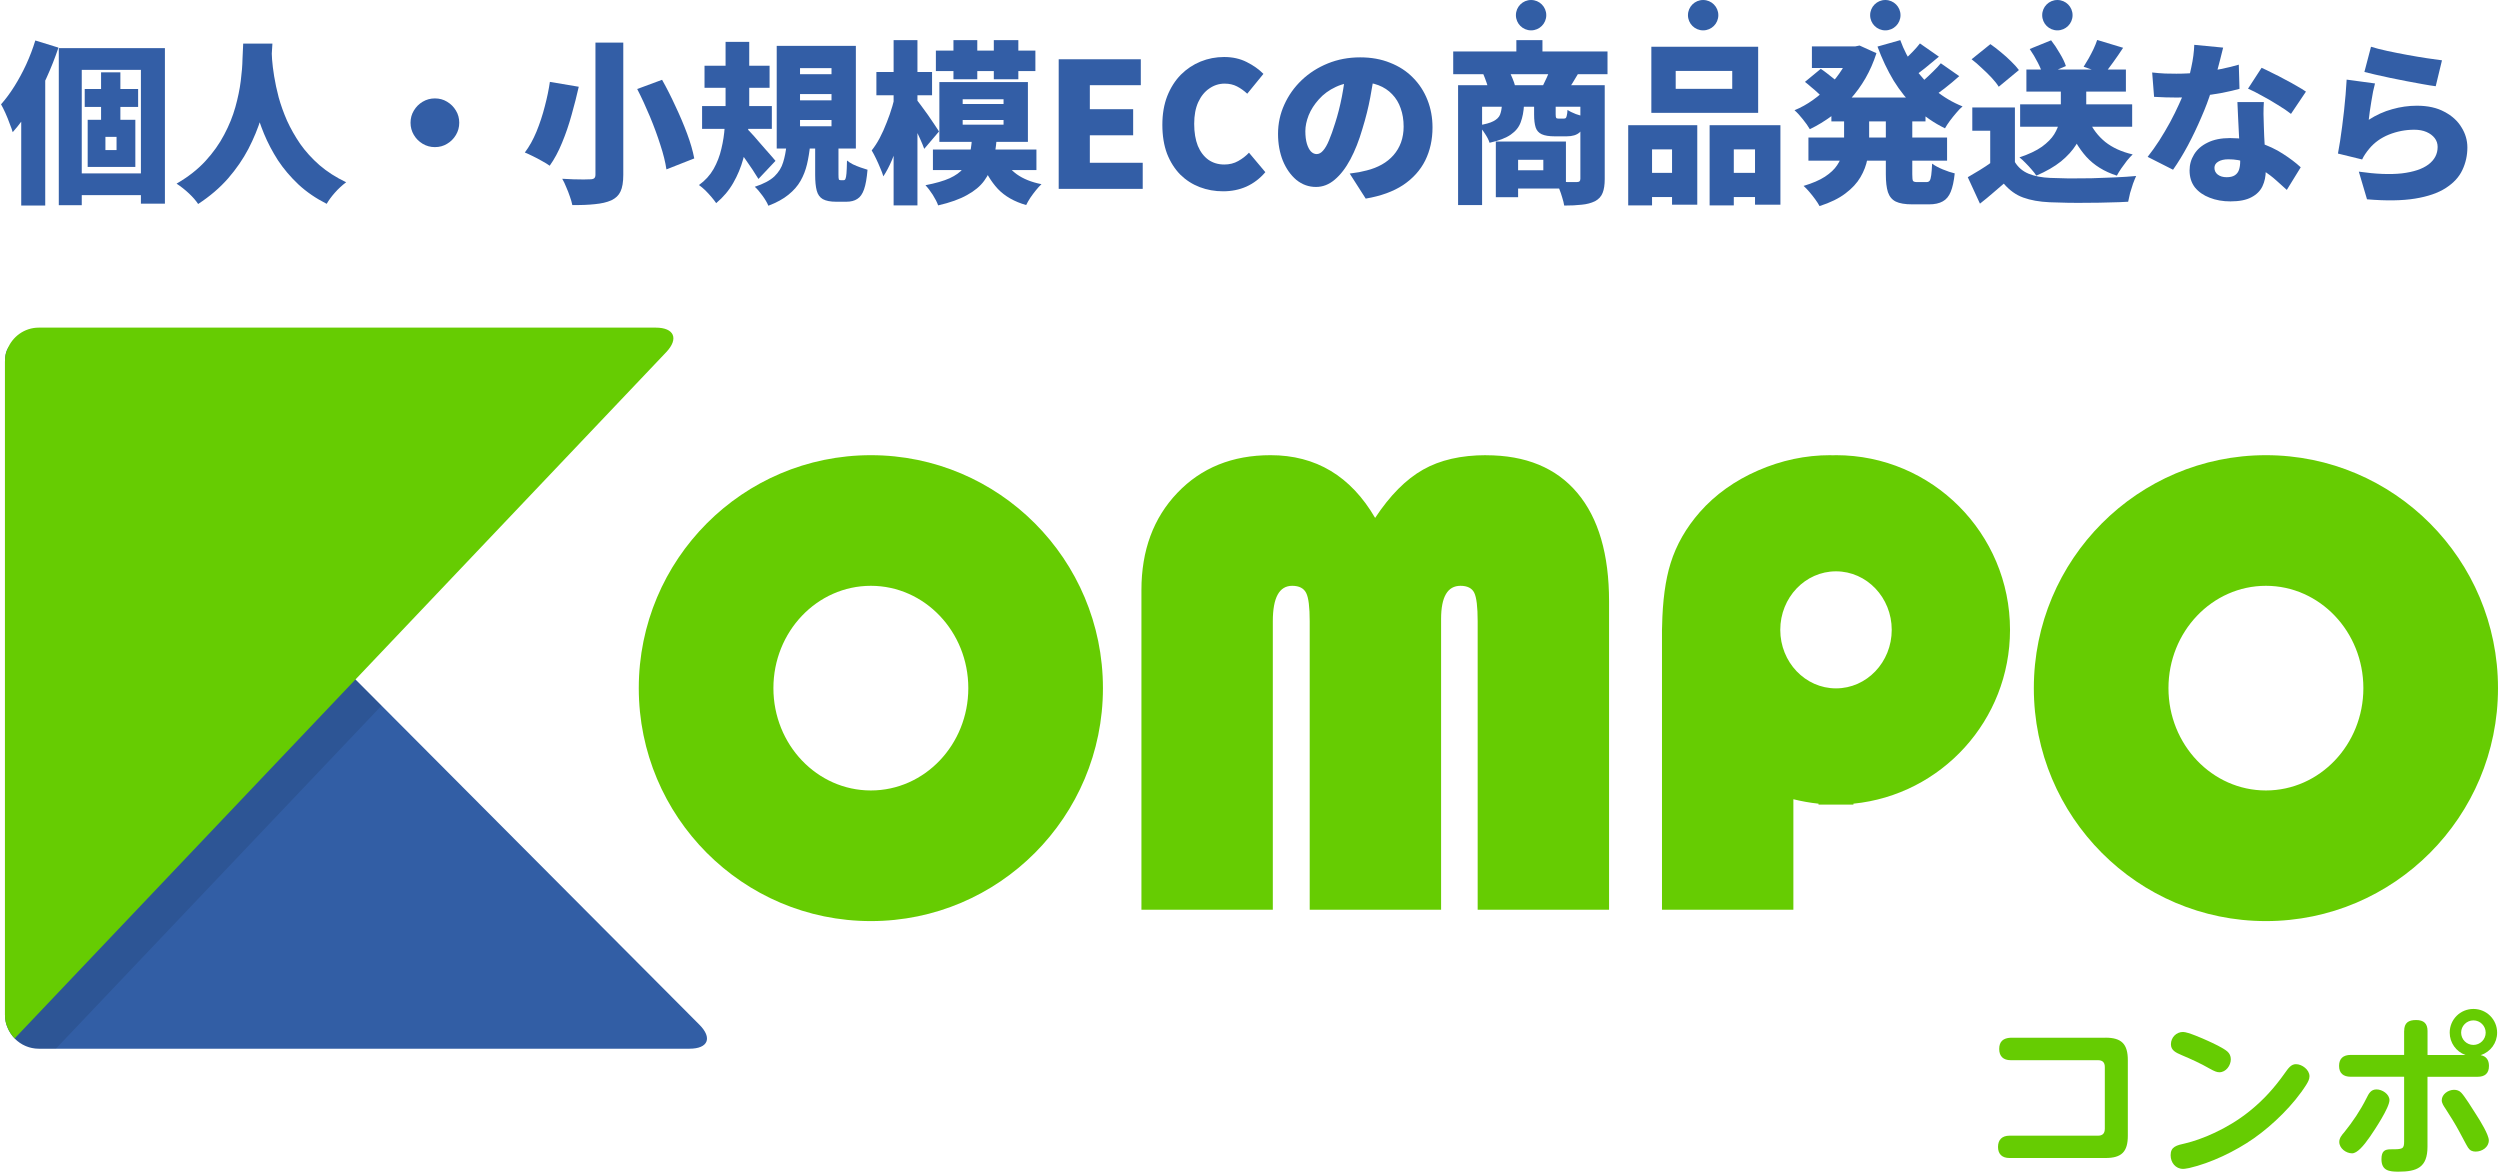 <svg width="503" height="236" viewBox="0 0 503 236" fill="none" xmlns="http://www.w3.org/2000/svg">
<g clip-path="url(#clip0_13_82)">
<path d="M423.63 208.78C426.87 208.78 428.12 210.07 428.12 213.31V228.5C428.12 231.74 426.87 232.99 423.63 232.99H404.3C402.84 232.99 402 232.22 402 230.76C402 229.3 402.84 228.5 404.3 228.5H422.1C423.04 228.5 423.49 228.05 423.49 227.07V214.7C423.49 213.76 423.04 213.31 422.1 213.31H404.54C403.08 213.31 402.24 212.54 402.24 211.05C402.24 209.56 403.04 208.86 404.54 208.79H423.63V208.78Z" fill="#66CC02"/>
<path d="M464.67 216.55C464.67 217.14 464.36 217.7 464.04 218.22C461.53 222.23 457.32 226.34 453.45 229.05C449.76 231.63 444.85 234 440.46 235.01C439.55 235.18 439.42 235.18 439.24 235.18C437.71 235.18 436.73 233.89 436.73 232.43C436.73 230.72 437.88 230.44 439.73 230.03C442.83 229.3 448.09 227.21 452.58 223.59C455.4 221.33 457.63 218.85 459.72 215.89C460.42 214.91 460.97 214.11 461.95 214.11C463.17 214.11 464.67 215.23 464.67 216.55ZM439.23 207.63C440.21 207.63 443.2 208.95 444.21 209.41C445.29 209.9 447.24 210.8 448.11 211.53C448.6 211.95 448.84 212.47 448.84 213.13C448.84 214.38 447.86 215.74 446.54 215.74C446.02 215.74 445.53 215.53 444.59 215.01C442.71 213.93 440.93 213.13 438.95 212.29C437.73 211.77 436.79 211.31 436.79 210.1C436.79 208.74 437.87 207.63 439.23 207.63Z" fill="#66CC02"/>
<path d="M483.72 207.42C483.72 205.78 484.59 205.23 486.12 205.23C487.65 205.23 488.42 205.93 488.42 207.42V212.26H496.05C494.17 211.6 492.88 209.79 492.88 207.77C492.88 205.12 495 203 497.65 203C500.3 203 502.42 205.12 502.42 207.77C502.42 209.86 501.1 211.64 499.11 212.3C500.26 212.51 500.78 213.31 500.78 214.46C500.78 215.99 499.94 216.65 498.48 216.65H488.41V230.72C488.41 234.9 486.29 235.74 482.56 235.74C480.75 235.74 479.15 235.57 479.15 233.23C479.15 231.56 479.85 231.24 481.03 231.24C483.4 231.24 483.71 231.2 483.71 229.67V216.64H472.95C471.49 216.64 470.62 215.94 470.62 214.45C470.62 212.96 471.49 212.25 472.95 212.25H483.71V207.41L483.72 207.42ZM470.66 229.75C470.66 228.98 471.18 228.36 471.67 227.8C473.38 225.68 474.91 223.41 476.13 220.97C476.58 220.06 477 219.19 478.15 219.19C479.3 219.19 480.76 220.13 480.76 221.35C480.76 222.85 477.8 227.31 476.86 228.67C475.54 230.59 474.25 232.05 473.24 232.05C472.02 232.05 470.66 231.04 470.66 229.75ZM493.75 219.27C494.31 219.27 494.83 219.44 495.21 219.86C495.84 220.49 497.58 223.24 498.14 224.15C499.05 225.54 500.75 228.33 500.75 229.44C500.75 230.83 499.39 231.7 498.1 231.7C497.44 231.7 496.95 231.49 496.57 230.9C496.22 230.38 495.11 228.18 494.69 227.45C494.24 226.58 492.67 224 492.01 223.03C491.7 222.58 491.28 221.95 491.28 221.39C491.28 220.14 492.6 219.27 493.75 219.27ZM495.18 207.77C495.18 209.13 496.29 210.24 497.65 210.24C499.01 210.24 500.12 209.13 500.12 207.77C500.12 206.41 499.01 205.3 497.65 205.3C496.29 205.3 495.18 206.42 495.18 207.77Z" fill="#66CC02"/>
</g>
<path d="M175.217 91.583C149.431 91.583 128.522 112.57 128.522 138.453C128.522 164.336 149.431 185.323 175.217 185.323C201.003 185.323 221.911 164.336 221.911 138.453C221.911 112.57 201.003 91.583 175.217 91.583ZM175.217 159.041C164.389 159.041 155.609 149.817 155.609 138.453C155.609 127.089 164.389 117.865 175.217 117.865C186.044 117.865 194.824 127.089 194.824 138.453C194.824 149.817 186.044 159.041 175.217 159.041Z" fill="#66CC02"/>
<path d="M369.403 91.583C369.162 91.583 368.921 91.595 368.68 91.607C368.535 91.607 368.403 91.583 368.258 91.583C363.26 91.583 358.43 92.611 353.733 94.654C349.048 96.697 345.134 99.49 342.015 103.02C339.232 106.199 337.269 109.632 336.125 113.32C335.077 116.668 334.511 120.899 334.415 125.965C334.415 126.219 334.391 126.473 334.391 126.726C334.391 126.811 334.391 126.896 334.391 126.98C334.391 127.15 334.391 127.307 334.391 127.476V183.038H360.827V160.806C362.477 161.217 364.163 161.519 365.886 161.7V161.882H372.907V161.7C390.6 159.935 404.415 144.957 404.415 126.726C404.415 107.311 388.733 91.583 369.403 91.583ZM369.403 138.501C363.212 138.501 358.19 133.23 358.19 126.726C358.19 120.222 363.212 114.952 369.403 114.952C375.593 114.952 380.616 120.222 380.616 126.726C380.616 133.23 375.593 138.501 369.403 138.501Z" fill="#66CC02"/>
<path d="M455.903 91.583C430.116 91.583 409.208 112.57 409.208 138.453C409.208 164.336 430.116 185.323 455.903 185.323C481.689 185.323 502.597 164.336 502.597 138.453C502.597 112.57 481.689 91.583 455.903 91.583ZM455.903 159.041C445.075 159.041 436.295 149.817 436.295 138.453C436.295 127.089 445.075 117.865 455.903 117.865C466.73 117.865 475.51 127.089 475.51 138.453C475.51 149.817 466.73 159.041 455.903 159.041Z" fill="#66CC02"/>
<path d="M299.005 91.583C293.971 91.583 289.731 92.55 286.311 94.497C282.878 96.443 279.663 99.671 276.676 104.204C271.774 95.79 264.752 91.583 255.635 91.583C247.951 91.583 241.7 94.11 236.882 99.163C232.065 104.216 229.656 110.732 229.656 118.711V183.038H256.092V124.986C256.092 120.235 257.393 117.865 259.995 117.865C261.38 117.865 262.319 118.349 262.801 119.304C263.283 120.259 263.512 122.157 263.512 124.986V183.038H289.948V124.538C289.948 120.089 291.249 117.865 293.85 117.865C295.235 117.865 296.163 118.337 296.621 119.267C297.078 120.21 297.307 122.108 297.307 124.986V183.038H323.744V121.008C323.744 111.506 321.612 104.229 317.36 99.175C313.109 94.122 306.978 91.595 298.993 91.595L299.005 91.583Z" fill="#66CC02"/>
<path d="M5.806 70.742C3.168 68.094 1 68.989 1 72.748V204.169C1 207.929 4.059 211 7.805 211H138.735C142.481 211 143.372 208.824 140.723 206.176L5.806 70.742Z" fill="#325EA5"/>
<path d="M131.931 65.918H7.805C4.902 65.918 2.433 67.768 1.458 70.355C1.169 70.935 1 71.721 1 72.748V204.17C1 205.209 1.169 205.995 1.458 206.575C1.795 207.458 2.301 208.268 2.951 208.933L71.518 136.712L134.038 70.862C136.616 68.142 135.664 65.918 131.931 65.918Z" fill="#66CC02"/>
<path opacity="0.1" d="M71.518 136.7L2.951 208.933C4.192 210.202 5.902 210.988 7.793 210.988H11.249L76.769 141.971L71.518 136.7Z" fill="black"/>
<path d="M477.046 9.405C477.932 9.685 479.017 9.965 480.301 10.245C481.607 10.525 482.961 10.793 484.361 11.05C485.761 11.307 487.079 11.528 488.316 11.715C489.552 11.902 490.556 12.042 491.326 12.135L490.066 17.35C489.342 17.257 488.467 17.117 487.441 16.93C486.437 16.743 485.364 16.545 484.221 16.335C483.101 16.102 481.992 15.88 480.896 15.67C479.799 15.437 478.796 15.215 477.886 15.005C476.999 14.795 476.276 14.62 475.716 14.48L477.046 9.405ZM477.851 16.79C477.734 17.21 477.606 17.747 477.466 18.4C477.349 19.03 477.232 19.695 477.116 20.395C476.999 21.095 476.894 21.772 476.801 22.425C476.707 23.078 476.637 23.638 476.591 24.105C478.107 23.125 479.682 22.413 481.316 21.97C482.949 21.503 484.606 21.27 486.286 21.27C488.479 21.27 490.322 21.678 491.816 22.495C493.332 23.288 494.476 24.327 495.246 25.61C496.039 26.87 496.436 28.223 496.436 29.67C496.436 31.28 496.097 32.797 495.421 34.22C494.767 35.62 493.659 36.822 492.096 37.825C490.556 38.828 488.491 39.54 485.901 39.96C483.311 40.38 480.091 40.427 476.241 40.1L474.596 34.535C478.002 35.025 480.884 35.142 483.241 34.885C485.597 34.605 487.382 34.01 488.596 33.1C489.832 32.167 490.451 30.988 490.451 29.565C490.451 28.888 490.252 28.293 489.856 27.78C489.459 27.267 488.911 26.858 488.211 26.555C487.511 26.252 486.694 26.1 485.761 26.1C483.987 26.1 482.284 26.427 480.651 27.08C479.041 27.733 477.722 28.678 476.696 29.915C476.346 30.335 476.066 30.708 475.856 31.035C475.646 31.338 475.447 31.688 475.261 32.085L470.396 30.895C470.536 30.172 470.676 29.355 470.816 28.445C470.956 27.512 471.096 26.52 471.236 25.47C471.376 24.42 471.504 23.358 471.621 22.285C471.737 21.188 471.842 20.103 471.936 19.03C472.029 17.957 472.099 16.953 472.146 16.02L477.851 16.79Z" fill="#335EA6"/>
<path d="M433.016 14.585C433.832 14.678 434.696 14.748 435.606 14.795C436.539 14.818 437.297 14.83 437.881 14.83C439.421 14.83 440.961 14.748 442.501 14.585C444.064 14.398 445.522 14.165 446.876 13.885C448.252 13.605 449.442 13.313 450.446 13.01L450.586 17.875C449.676 18.132 448.521 18.4 447.121 18.68C445.721 18.937 444.216 19.158 442.606 19.345C441.019 19.532 439.456 19.625 437.916 19.625C437.192 19.625 436.457 19.613 435.711 19.59C434.987 19.567 434.217 19.532 433.401 19.485L433.016 14.585ZM447.296 9.58C447.156 10.21 446.957 11.003 446.701 11.96C446.467 12.917 446.199 13.943 445.896 15.04C445.592 16.113 445.266 17.187 444.916 18.26C444.402 19.94 443.726 21.737 442.886 23.65C442.069 25.563 441.171 27.442 440.191 29.285C439.211 31.105 438.219 32.727 437.216 34.15L432.106 31.56C432.899 30.557 433.681 29.46 434.451 28.27C435.221 27.057 435.944 25.832 436.621 24.595C437.297 23.335 437.892 22.133 438.406 20.99C438.942 19.847 439.374 18.82 439.701 17.91C440.167 16.58 440.564 15.122 440.891 13.535C441.241 11.948 441.439 10.443 441.486 9.02L447.296 9.58ZM455.486 20.535C455.439 21.282 455.416 22.075 455.416 22.915C455.439 23.732 455.462 24.572 455.486 25.435C455.509 25.925 455.532 26.578 455.556 27.395C455.602 28.188 455.649 29.04 455.696 29.95C455.742 30.837 455.777 31.677 455.801 32.47C455.847 33.263 455.871 33.882 455.871 34.325C455.871 35.492 455.649 36.542 455.206 37.475C454.762 38.408 454.027 39.143 453.001 39.68C451.974 40.24 450.562 40.52 448.766 40.52C447.226 40.52 445.837 40.275 444.601 39.785C443.364 39.318 442.372 38.63 441.626 37.72C440.902 36.787 440.541 35.643 440.541 34.29C440.541 33.123 440.844 32.05 441.451 31.07C442.057 30.067 442.967 29.273 444.181 28.69C445.394 28.083 446.899 27.78 448.696 27.78C450.796 27.78 452.732 28.083 454.506 28.69C456.302 29.273 457.901 30.02 459.301 30.93C460.724 31.84 461.926 32.75 462.906 33.66L460.106 38.21C459.499 37.65 458.799 37.02 458.006 36.32C457.212 35.597 456.314 34.92 455.311 34.29C454.331 33.637 453.257 33.1 452.091 32.68C450.924 32.26 449.676 32.05 448.346 32.05C447.482 32.05 446.794 32.213 446.281 32.54C445.791 32.843 445.546 33.252 445.546 33.765C445.546 34.325 445.767 34.78 446.211 35.13C446.677 35.48 447.272 35.655 447.996 35.655C448.696 35.655 449.244 35.527 449.641 35.27C450.037 35.013 450.317 34.652 450.481 34.185C450.644 33.695 450.726 33.123 450.726 32.47C450.726 32.027 450.702 31.327 450.656 30.37C450.609 29.413 450.551 28.352 450.481 27.185C450.434 25.995 450.376 24.817 450.306 23.65C450.259 22.46 450.212 21.422 450.166 20.535H455.486ZM460.946 22.915C460.246 22.355 459.371 21.76 458.321 21.13C457.294 20.477 456.232 19.858 455.136 19.275C454.062 18.668 453.117 18.19 452.301 17.84L455.031 13.64C455.661 13.92 456.384 14.27 457.201 14.69C458.041 15.087 458.881 15.518 459.721 15.985C460.584 16.428 461.389 16.872 462.136 17.315C462.882 17.735 463.489 18.108 463.956 18.435L460.946 22.915Z" fill="#335EA6"/>
<path d="M406.451 20.99H428.991V25.505H406.451V20.99ZM407.711 13.99H427.731V18.435H407.711V13.99ZM414.641 16.195H419.751V22.04C419.751 23.16 419.599 24.327 419.296 25.54C418.992 26.73 418.467 27.92 417.721 29.11C416.997 30.277 415.982 31.397 414.676 32.47C413.369 33.52 411.712 34.477 409.706 35.34C409.496 34.99 409.192 34.593 408.796 34.15C408.399 33.683 407.979 33.228 407.536 32.785C407.116 32.342 406.707 31.968 406.311 31.665C408.201 31.035 409.706 30.323 410.826 29.53C411.946 28.713 412.774 27.873 413.311 27.01C413.847 26.123 414.197 25.26 414.361 24.42C414.547 23.557 414.641 22.74 414.641 21.97V16.195ZM420.311 24.28C421.034 25.937 422.119 27.36 423.566 28.55C425.036 29.717 426.879 30.557 429.096 31.07C428.746 31.397 428.361 31.817 427.941 32.33C427.544 32.843 427.159 33.368 426.786 33.905C426.436 34.418 426.144 34.897 425.911 35.34C423.367 34.523 421.314 33.252 419.751 31.525C418.211 29.798 416.986 27.687 416.076 25.19L420.311 24.28ZM405.401 21.62V34.815H400.431V26.31H396.826V21.62H405.401ZM405.401 32.61C406.054 33.683 406.976 34.465 408.166 34.955C409.356 35.445 410.802 35.725 412.506 35.795C413.579 35.842 414.839 35.877 416.286 35.9C417.732 35.9 419.249 35.888 420.836 35.865C422.446 35.818 424.021 35.76 425.561 35.69C427.124 35.62 428.536 35.527 429.796 35.41C429.609 35.807 429.399 36.32 429.166 36.95C428.956 37.58 428.757 38.21 428.571 38.84C428.407 39.493 428.279 40.077 428.186 40.59C427.066 40.66 425.817 40.707 424.441 40.73C423.087 40.777 421.687 40.8 420.241 40.8C418.817 40.823 417.429 40.823 416.076 40.8C414.722 40.777 413.497 40.742 412.401 40.695C410.324 40.602 408.551 40.287 407.081 39.75C405.634 39.237 404.327 38.303 403.161 36.95C402.437 37.58 401.691 38.222 400.921 38.875C400.174 39.528 399.322 40.228 398.366 40.975L395.916 35.655C396.686 35.212 397.491 34.733 398.331 34.22C399.171 33.707 399.976 33.17 400.746 32.61H405.401ZM396.686 11.925L400.466 8.88C401.142 9.347 401.842 9.883 402.566 10.49C403.312 11.097 404.001 11.715 404.631 12.345C405.284 12.975 405.809 13.558 406.206 14.095L402.146 17.455C401.819 16.918 401.352 16.323 400.746 15.67C400.139 15.017 399.474 14.363 398.751 13.71C398.051 13.033 397.362 12.438 396.686 11.925ZM421.956 8.04L427.171 9.615C426.517 10.618 425.852 11.587 425.176 12.52C424.522 13.43 423.927 14.212 423.391 14.865L419.226 13.43C419.552 12.917 419.891 12.357 420.241 11.75C420.591 11.12 420.917 10.49 421.221 9.86C421.524 9.207 421.769 8.6 421.956 8.04ZM408.376 9.86L412.681 8.11C413.287 8.88 413.871 9.755 414.431 10.735C415.014 11.692 415.422 12.543 415.656 13.29L411.071 15.25C410.884 14.503 410.534 13.628 410.021 12.625C409.507 11.622 408.959 10.7 408.376 9.86Z" fill="#335EA6"/>
<path d="M368.476 19.625H387.411V24.42H368.476V19.625ZM364.556 9.335H374.181V13.675H364.556V9.335ZM363.856 27.675H391.751V32.33H363.856V27.675ZM372.361 9.335H373.271L374.146 9.16L377.541 10.7C376.957 12.52 376.222 14.2 375.336 15.74C374.449 17.28 373.422 18.692 372.256 19.975C371.112 21.235 369.852 22.367 368.476 23.37C367.122 24.373 365.676 25.248 364.136 25.995C363.809 25.412 363.342 24.747 362.736 24C362.129 23.23 361.569 22.623 361.056 22.18C362.362 21.643 363.599 20.955 364.766 20.115C365.956 19.275 367.041 18.33 368.021 17.28C369.024 16.23 369.899 15.11 370.646 13.92C371.392 12.707 371.964 11.458 372.361 10.175V9.335ZM371.031 22.075H376.071V28.165C376.071 29.425 375.954 30.697 375.721 31.98C375.487 33.24 375.021 34.465 374.321 35.655C373.644 36.822 372.641 37.907 371.311 38.91C370.004 39.913 368.266 40.765 366.096 41.465C365.886 41.068 365.594 40.613 365.221 40.1C364.847 39.587 364.451 39.085 364.031 38.595C363.611 38.105 363.226 37.708 362.876 37.405C364.672 36.868 366.107 36.25 367.181 35.55C368.277 34.827 369.094 34.057 369.631 33.24C370.191 32.4 370.564 31.548 370.751 30.685C370.937 29.798 371.031 28.923 371.031 28.06V22.075ZM382.336 8.075C383.036 10.012 383.981 11.843 385.171 13.57C386.361 15.273 387.761 16.802 389.371 18.155C391.004 19.508 392.836 20.593 394.866 21.41C394.469 21.737 394.049 22.168 393.606 22.705C393.162 23.218 392.731 23.755 392.311 24.315C391.914 24.852 391.587 25.353 391.331 25.82C389.137 24.747 387.189 23.405 385.486 21.795C383.782 20.162 382.289 18.307 381.006 16.23C379.746 14.13 378.661 11.843 377.751 9.37L382.336 8.075ZM363.156 16.475L366.341 13.85C366.737 14.107 367.157 14.41 367.601 14.76C368.067 15.11 368.511 15.46 368.931 15.81C369.374 16.137 369.736 16.44 370.016 16.72L366.691 19.625C366.457 19.345 366.131 19.018 365.711 18.645C365.314 18.272 364.882 17.898 364.416 17.525C363.972 17.128 363.552 16.778 363.156 16.475ZM386.291 8.74L390.106 11.4C389.172 12.193 388.227 12.975 387.271 13.745C386.314 14.515 385.439 15.157 384.646 15.67L381.636 13.36C382.126 12.963 382.651 12.508 383.211 11.995C383.794 11.458 384.354 10.91 384.891 10.35C385.451 9.767 385.917 9.23 386.291 8.74ZM390.491 12.73L394.201 15.32C393.267 16.16 392.276 16.988 391.226 17.805C390.199 18.598 389.266 19.263 388.426 19.8L385.381 17.49C385.917 17.093 386.501 16.627 387.131 16.09C387.761 15.53 388.367 14.958 388.951 14.375C389.557 13.792 390.071 13.243 390.491 12.73ZM379.431 22.32H384.751V35.06C384.751 35.76 384.797 36.203 384.891 36.39C385.007 36.553 385.276 36.635 385.696 36.635C385.789 36.635 385.917 36.635 386.081 36.635C386.267 36.635 386.454 36.635 386.641 36.635C386.851 36.635 387.037 36.635 387.201 36.635C387.387 36.635 387.527 36.635 387.621 36.635C387.901 36.635 388.111 36.542 388.251 36.355C388.391 36.145 388.496 35.772 388.566 35.235C388.636 34.698 388.694 33.928 388.741 32.925C389.277 33.322 389.989 33.707 390.876 34.08C391.786 34.453 392.591 34.722 393.291 34.885C393.127 36.448 392.859 37.685 392.486 38.595C392.112 39.505 391.576 40.147 390.876 40.52C390.176 40.917 389.266 41.115 388.146 41.115C387.936 41.115 387.679 41.115 387.376 41.115C387.072 41.115 386.757 41.115 386.431 41.115C386.104 41.115 385.789 41.115 385.486 41.115C385.182 41.115 384.926 41.115 384.716 41.115C383.292 41.115 382.196 40.928 381.426 40.555C380.679 40.182 380.154 39.552 379.851 38.665C379.571 37.778 379.431 36.588 379.431 35.095V22.32Z" fill="#335EA6"/>
<path d="M337.151 14.27V17.875H348.526V14.27H337.151ZM332.251 9.405H353.741V22.705H332.251V9.405ZM327.596 25.19H341.491V41.185H336.416V30.055H332.391V41.325H327.596V25.19ZM343.976 25.19H358.221V41.185H353.111V30.055H348.841V41.325H343.976V25.19ZM329.696 34.78H338.551V39.645H329.696V34.78ZM346.251 34.78H355.736V39.645H346.251V34.78Z" fill="#335EA6"/>
<path d="M292.386 10.35H323.431V14.935H292.386V10.35ZM305.091 8.075H310.341V13.115H305.091V8.075ZM293.366 17.14H320.561V21.48H298.196V41.255H293.366V17.14ZM317.971 17.14H322.871V36.04C322.871 37.183 322.731 38.105 322.451 38.805C322.171 39.528 321.657 40.088 320.911 40.485C320.141 40.858 319.254 41.092 318.251 41.185C317.247 41.302 316.069 41.36 314.716 41.36C314.646 40.893 314.517 40.368 314.331 39.785C314.167 39.202 313.969 38.618 313.736 38.035C313.526 37.452 313.304 36.95 313.071 36.53C313.864 36.577 314.681 36.612 315.521 36.635C316.361 36.635 316.921 36.635 317.201 36.635C317.481 36.635 317.679 36.588 317.796 36.495C317.912 36.378 317.971 36.203 317.971 35.97V17.14ZM302.186 21.13H306.631C306.561 22.437 306.339 23.592 305.966 24.595C305.616 25.575 304.951 26.403 303.971 27.08C303.014 27.757 301.591 28.305 299.701 28.725C299.537 28.188 299.222 27.57 298.756 26.87C298.312 26.17 297.869 25.622 297.426 25.225C298.802 25.015 299.817 24.735 300.471 24.385C301.147 24.035 301.591 23.603 301.801 23.09C302.011 22.553 302.139 21.9 302.186 21.13ZM308.661 21.095H313.001V22.985C313.001 23.382 313.036 23.627 313.106 23.72C313.176 23.813 313.327 23.86 313.561 23.86C313.607 23.86 313.677 23.86 313.771 23.86C313.887 23.86 313.992 23.86 314.086 23.86C314.202 23.86 314.307 23.86 314.401 23.86C314.517 23.86 314.599 23.86 314.646 23.86C314.809 23.86 314.937 23.825 315.031 23.755C315.124 23.662 315.194 23.487 315.241 23.23C315.311 22.973 315.357 22.6 315.381 22.11C315.777 22.39 316.337 22.67 317.061 22.95C317.807 23.207 318.461 23.393 319.021 23.51C318.811 25.05 318.414 26.088 317.831 26.625C317.247 27.162 316.372 27.43 315.206 27.43C315.042 27.43 314.856 27.43 314.646 27.43C314.436 27.43 314.214 27.43 313.981 27.43C313.771 27.43 313.561 27.43 313.351 27.43C313.164 27.43 312.989 27.43 312.826 27.43C311.682 27.43 310.807 27.29 310.201 27.01C309.594 26.73 309.186 26.275 308.976 25.645C308.766 24.992 308.661 24.128 308.661 23.055V21.095ZM300.961 28.48H305.441V39.68H300.961V28.48ZM303.761 28.48H315.066V37.93H303.761V34.255H310.516V32.155H303.761V28.48ZM298.406 14.83L303.481 14.025C303.761 14.515 304.029 15.075 304.286 15.705C304.542 16.312 304.729 16.848 304.846 17.315L299.561 18.33C299.491 17.863 299.339 17.303 299.106 16.65C298.872 15.973 298.639 15.367 298.406 14.83ZM311.846 14.025L317.516 14.83C317.096 15.553 316.711 16.195 316.361 16.755C316.034 17.292 315.731 17.758 315.451 18.155L310.376 17.35C310.632 16.837 310.901 16.277 311.181 15.67C311.461 15.063 311.682 14.515 311.846 14.025Z" fill="#335EA6"/>
<path d="M276.636 13.955C276.379 15.728 276.064 17.618 275.691 19.625C275.317 21.632 274.792 23.732 274.116 25.925C273.439 28.258 272.634 30.3 271.701 32.05C270.767 33.8 269.717 35.165 268.551 36.145C267.407 37.125 266.147 37.615 264.771 37.615C263.324 37.615 262.017 37.148 260.851 36.215C259.707 35.258 258.797 33.975 258.121 32.365C257.467 30.732 257.141 28.923 257.141 26.94C257.141 24.863 257.561 22.903 258.401 21.06C259.241 19.193 260.407 17.548 261.901 16.125C263.394 14.702 265.144 13.582 267.151 12.765C269.157 11.948 271.327 11.54 273.661 11.54C275.901 11.54 277.907 11.902 279.681 12.625C281.477 13.325 283.006 14.317 284.266 15.6C285.549 16.883 286.529 18.388 287.206 20.115C287.882 21.818 288.221 23.662 288.221 25.645C288.221 28.095 287.731 30.312 286.751 32.295C285.771 34.255 284.289 35.9 282.306 37.23C280.322 38.537 277.814 39.447 274.781 39.96L271.561 34.92C272.307 34.827 272.937 34.733 273.451 34.64C273.964 34.523 274.477 34.407 274.991 34.29C276.111 34.01 277.126 33.613 278.036 33.1C278.946 32.587 279.727 31.957 280.381 31.21C281.034 30.463 281.536 29.612 281.886 28.655C282.236 27.675 282.411 26.613 282.411 25.47C282.411 24.117 282.212 22.892 281.816 21.795C281.442 20.698 280.871 19.753 280.101 18.96C279.354 18.167 278.432 17.56 277.336 17.14C276.239 16.72 274.979 16.51 273.556 16.51C271.736 16.51 270.137 16.837 268.761 17.49C267.407 18.12 266.276 18.948 265.366 19.975C264.456 20.978 263.767 22.052 263.301 23.195C262.857 24.338 262.636 25.4 262.636 26.38C262.636 27.383 262.741 28.235 262.951 28.935C263.161 29.612 263.429 30.125 263.756 30.475C264.106 30.825 264.491 31 264.911 31C265.377 31 265.809 30.767 266.206 30.3C266.626 29.833 267.022 29.145 267.396 28.235C267.792 27.302 268.201 26.158 268.621 24.805C269.157 23.148 269.612 21.363 269.986 19.45C270.359 17.513 270.627 15.623 270.791 13.78L276.636 13.955Z" fill="#335EA6"/>
<path d="M246.081 38.49C244.424 38.49 242.861 38.21 241.391 37.65C239.921 37.09 238.614 36.25 237.471 35.13C236.351 33.987 235.464 32.587 234.811 30.93C234.181 29.25 233.866 27.313 233.866 25.12C233.866 22.95 234.193 21.025 234.846 19.345C235.523 17.642 236.433 16.207 237.576 15.04C238.743 13.873 240.073 12.987 241.566 12.38C243.059 11.773 244.634 11.47 246.291 11.47C247.994 11.47 249.511 11.808 250.841 12.485C252.194 13.162 253.314 13.955 254.201 14.865L250.946 18.855C250.293 18.248 249.604 17.758 248.881 17.385C248.158 17.012 247.329 16.825 246.396 16.825C245.276 16.825 244.249 17.152 243.316 17.805C242.383 18.435 241.636 19.357 241.076 20.57C240.539 21.76 240.271 23.207 240.271 24.91C240.271 26.637 240.516 28.118 241.006 29.355C241.519 30.568 242.231 31.502 243.141 32.155C244.051 32.785 245.113 33.1 246.326 33.1C247.376 33.1 248.309 32.867 249.126 32.4C249.966 31.933 250.689 31.373 251.296 30.72L254.586 34.64C253.489 35.923 252.218 36.892 250.771 37.545C249.348 38.175 247.784 38.49 246.081 38.49Z" fill="#335EA6"/>
<path d="M213.01 38V11.925H229.53V17.14H219.275V21.97H227.99V27.22H219.275V32.75H229.915V38H213.01Z" fill="#335EA6"/>
<path d="M188.3 10.175H208.32V14.305H188.3V10.175ZM187.705 30.09H208.53V34.22H187.705V30.09ZM191.835 8.075H196.63V15.95H191.835V8.075ZM199.955 8.075H204.89V15.95H199.955V8.075ZM193.69 24.14V25.085H201.915V24.14H193.69ZM193.69 19.975V20.92H201.915V19.975H193.69ZM189 16.51H206.815V28.55H189V16.51ZM195.545 28.095H200.515C200.375 29.752 200.13 31.268 199.78 32.645C199.43 33.998 198.847 35.235 198.03 36.355C197.237 37.452 196.093 38.408 194.6 39.225C193.13 40.065 191.182 40.765 188.755 41.325C188.545 40.718 188.183 40.007 187.67 39.19C187.157 38.397 186.667 37.755 186.2 37.265C188.253 36.868 189.875 36.402 191.065 35.865C192.278 35.305 193.188 34.652 193.795 33.905C194.402 33.135 194.822 32.272 195.055 31.315C195.288 30.358 195.452 29.285 195.545 28.095ZM201.67 31.56C202.3 32.937 203.268 34.103 204.575 35.06C205.882 35.993 207.538 36.658 209.545 37.055C209.195 37.382 208.822 37.79 208.425 38.28C208.028 38.77 207.655 39.272 207.305 39.785C206.955 40.322 206.675 40.812 206.465 41.255C204.085 40.578 202.183 39.493 200.76 38C199.36 36.483 198.252 34.617 197.435 32.4L201.67 31.56ZM176.33 14.48H187.53V19.17H176.33V14.48ZM179.795 8.075H184.59V41.325H179.795V8.075ZM180.355 18.085L182.98 19.17C182.747 20.64 182.455 22.145 182.105 23.685C181.755 25.202 181.358 26.695 180.915 28.165C180.472 29.612 179.982 30.965 179.445 32.225C178.908 33.485 178.337 34.57 177.73 35.48C177.59 34.99 177.38 34.43 177.1 33.8C176.843 33.17 176.563 32.54 176.26 31.91C175.957 31.28 175.665 30.732 175.385 30.265C175.945 29.565 176.482 28.737 176.995 27.78C177.508 26.8 177.975 25.762 178.395 24.665C178.838 23.568 179.223 22.46 179.55 21.34C179.877 20.197 180.145 19.112 180.355 18.085ZM184.345 19.94C184.555 20.197 184.882 20.628 185.325 21.235C185.768 21.818 186.235 22.46 186.725 23.16C187.215 23.86 187.658 24.513 188.055 25.12C188.475 25.727 188.767 26.17 188.93 26.45L185.955 29.95C185.745 29.367 185.477 28.713 185.15 27.99C184.823 27.243 184.473 26.485 184.1 25.715C183.75 24.945 183.388 24.222 183.015 23.545C182.665 22.845 182.35 22.25 182.07 21.76L184.345 19.94Z" fill="#335EA6"/>
<path d="M141.75 13.22H154.84V17.665H141.75V13.22ZM141.26 21.34H155.295V25.925H141.26V21.34ZM145.985 8.425H150.745V21.375C150.745 23.055 150.663 24.793 150.5 26.59C150.337 28.387 150.022 30.16 149.555 31.91C149.088 33.637 148.412 35.27 147.525 36.81C146.662 38.327 145.518 39.68 144.095 40.87C143.862 40.52 143.547 40.112 143.15 39.645C142.753 39.178 142.333 38.723 141.89 38.28C141.447 37.86 141.027 37.51 140.63 37.23C141.867 36.343 142.847 35.27 143.57 34.01C144.293 32.727 144.818 31.362 145.145 29.915C145.495 28.468 145.717 27.01 145.81 25.54C145.927 24.07 145.985 22.682 145.985 21.375V8.425ZM150.185 25.82C150.442 26.03 150.768 26.357 151.165 26.8C151.585 27.243 152.028 27.745 152.495 28.305C152.985 28.842 153.463 29.39 153.93 29.95C154.42 30.487 154.852 30.977 155.225 31.42C155.598 31.84 155.867 32.155 156.03 32.365L152.6 36.005C152.25 35.422 151.842 34.78 151.375 34.08C150.908 33.38 150.418 32.668 149.905 31.945C149.392 31.222 148.89 30.533 148.4 29.88C147.91 29.227 147.467 28.655 147.07 28.165L150.185 25.82ZM160.965 18.925V20.185H167.3V18.925H160.965ZM160.965 24.14V25.4H167.3V24.14H160.965ZM160.965 13.71V14.935H167.3V13.71H160.965ZM156.275 9.23H172.2V29.88H156.275V9.23ZM164.01 28.41H168.7V35.095C168.7 35.608 168.723 35.935 168.77 36.075C168.817 36.192 168.933 36.25 169.12 36.25C169.167 36.25 169.225 36.25 169.295 36.25C169.388 36.25 169.47 36.25 169.54 36.25C169.633 36.25 169.703 36.25 169.75 36.25C169.913 36.25 170.03 36.168 170.1 36.005C170.193 35.818 170.263 35.445 170.31 34.885C170.357 34.325 170.392 33.462 170.415 32.295C170.718 32.552 171.115 32.808 171.605 33.065C172.095 33.298 172.608 33.508 173.145 33.695C173.682 33.882 174.148 34.033 174.545 34.15C174.405 35.853 174.172 37.172 173.845 38.105C173.518 39.038 173.063 39.68 172.48 40.03C171.92 40.403 171.185 40.59 170.275 40.59C170.112 40.59 169.937 40.59 169.75 40.59C169.587 40.59 169.412 40.59 169.225 40.59C169.062 40.59 168.898 40.59 168.735 40.59C168.572 40.59 168.408 40.59 168.245 40.59C167.078 40.59 166.18 40.415 165.55 40.065C164.943 39.715 164.535 39.143 164.325 38.35C164.115 37.557 164.01 36.495 164.01 35.165V28.41ZM158.235 29.25H162.995C162.855 30.603 162.645 31.875 162.365 33.065C162.085 34.255 161.653 35.363 161.07 36.39C160.487 37.417 159.67 38.35 158.62 39.19C157.593 40.03 156.252 40.765 154.595 41.395C154.362 40.812 153.965 40.135 153.405 39.365C152.868 38.618 152.355 38.023 151.865 37.58C153.638 36.997 154.957 36.297 155.82 35.48C156.683 34.64 157.267 33.695 157.57 32.645C157.897 31.595 158.118 30.463 158.235 29.25Z" fill="#335EA6"/>
<path d="M119.805 8.565H125.405V35.165C125.405 36.635 125.218 37.755 124.845 38.525C124.495 39.295 123.877 39.89 122.99 40.31C122.08 40.707 120.972 40.963 119.665 41.08C118.382 41.22 116.877 41.278 115.15 41.255C115.057 40.765 114.893 40.193 114.66 39.54C114.45 38.91 114.205 38.28 113.925 37.65C113.668 36.997 113.4 36.437 113.12 35.97C113.843 36.017 114.59 36.052 115.36 36.075C116.13 36.098 116.818 36.11 117.425 36.11C118.032 36.087 118.463 36.075 118.72 36.075C119.117 36.075 119.397 36.005 119.56 35.865C119.723 35.725 119.805 35.48 119.805 35.13V8.565ZM128.205 17.91L133.21 16.055C134.143 17.712 135.042 19.485 135.905 21.375C136.792 23.242 137.573 25.085 138.25 26.905C138.927 28.725 139.405 30.382 139.685 31.875L134.085 34.08C133.875 32.633 133.467 30.988 132.86 29.145C132.277 27.302 131.577 25.4 130.76 23.44C129.943 21.48 129.092 19.637 128.205 17.91ZM110.635 16.475L116.445 17.455C116.048 19.228 115.57 21.107 115.01 23.09C114.473 25.05 113.832 26.928 113.085 28.725C112.362 30.498 111.533 32.038 110.6 33.345C110.18 33.042 109.667 32.727 109.06 32.4C108.453 32.05 107.835 31.723 107.205 31.42C106.598 31.117 106.062 30.872 105.595 30.685C106.482 29.518 107.263 28.118 107.94 26.485C108.617 24.828 109.177 23.125 109.62 21.375C110.087 19.602 110.425 17.968 110.635 16.475Z" fill="#335EA6"/>
<path d="M87.5 19.8C88.41 19.8 89.227 20.022 89.95 20.465C90.697 20.908 91.292 21.503 91.735 22.25C92.178 22.973 92.4 23.79 92.4 24.7C92.4 25.587 92.178 26.403 91.735 27.15C91.292 27.897 90.697 28.492 89.95 28.935C89.227 29.378 88.41 29.6 87.5 29.6C86.613 29.6 85.797 29.378 85.05 28.935C84.303 28.492 83.708 27.897 83.265 27.15C82.822 26.403 82.6 25.587 82.6 24.7C82.6 23.79 82.822 22.973 83.265 22.25C83.708 21.503 84.303 20.908 85.05 20.465C85.797 20.022 86.613 19.8 87.5 19.8Z" fill="#335EA6"/>
<path d="M48.93 8.775H54.81C54.763 9.802 54.682 11.097 54.565 12.66C54.448 14.2 54.238 15.915 53.935 17.805C53.632 19.695 53.165 21.678 52.535 23.755C51.905 25.808 51.053 27.873 49.98 29.95C48.907 32.003 47.542 33.987 45.885 35.9C44.228 37.79 42.222 39.505 39.865 41.045C39.422 40.368 38.803 39.657 38.01 38.91C37.24 38.187 36.412 37.533 35.525 36.95C37.858 35.597 39.795 34.08 41.335 32.4C42.898 30.697 44.158 28.923 45.115 27.08C46.095 25.237 46.842 23.393 47.355 21.55C47.868 19.707 48.23 17.957 48.44 16.3C48.65 14.643 48.767 13.173 48.79 11.89C48.837 10.583 48.883 9.545 48.93 8.775ZM54.635 9.825C54.658 10.292 54.693 11.003 54.74 11.96C54.81 12.917 54.95 14.048 55.16 15.355C55.37 16.662 55.673 18.073 56.07 19.59C56.49 21.107 57.05 22.67 57.75 24.28C58.473 25.867 59.36 27.43 60.41 28.97C61.483 30.487 62.778 31.91 64.295 33.24C65.812 34.547 67.597 35.69 69.65 36.67C68.833 37.277 68.075 37.977 67.375 38.77C66.675 39.563 66.127 40.31 65.73 41.01C63.56 39.913 61.67 38.618 60.06 37.125C58.45 35.608 57.073 33.987 55.93 32.26C54.81 30.51 53.877 28.737 53.13 26.94C52.383 25.12 51.788 23.347 51.345 21.62C50.902 19.87 50.563 18.248 50.33 16.755C50.12 15.238 49.968 13.932 49.875 12.835C49.805 11.715 49.747 10.887 49.7 10.35L54.635 9.825Z" fill="#335EA6"/>
<path d="M11.83 9.685H33.18V40.975H28.35V14.06H16.45V41.29H11.83V9.685ZM17.045 17.91H27.79V21.515H17.045V17.91ZM14.175 34.885H30.59V39.26H14.175V34.885ZM20.335 14.55H24.22V25.89H20.335V14.55ZM21.21 27.535V30.195H23.45V27.535H21.21ZM17.64 24.105H27.23V33.59H17.64V24.105ZM7.105 8.145L11.76 9.58C11.083 11.61 10.267 13.675 9.31 15.775C8.353 17.852 7.303 19.823 6.16 21.69C5.017 23.557 3.815 25.19 2.555 26.59C2.438 26.17 2.24 25.61 1.96 24.91C1.703 24.187 1.412 23.463 1.085 22.74C0.758 22.017 0.467 21.433 0.21 20.99C1.143 19.94 2.042 18.727 2.905 17.35C3.768 15.973 4.562 14.503 5.285 12.94C6.008 11.353 6.615 9.755 7.105 8.145ZM4.27 18.33L9.065 13.535L9.1 13.57V41.36H4.27V18.33Z" fill="#335EA6"/>
<circle cx="308.055" cy="3.055" r="3.055" fill="#325EA5"/>
<circle cx="342.673" cy="3.055" r="3.055" fill="#325EA5"/>
<circle cx="379.327" cy="3.055" r="3.055" fill="#325EA5"/>
<circle cx="413.945" cy="3.055" r="3.055" fill="#325EA5"/>
<defs>
<clipPath id="clip0_13_82">
<rect width="100.43" height="32.75" fill="white" transform="translate(402 203)"/>
</clipPath>
</defs>
</svg>

